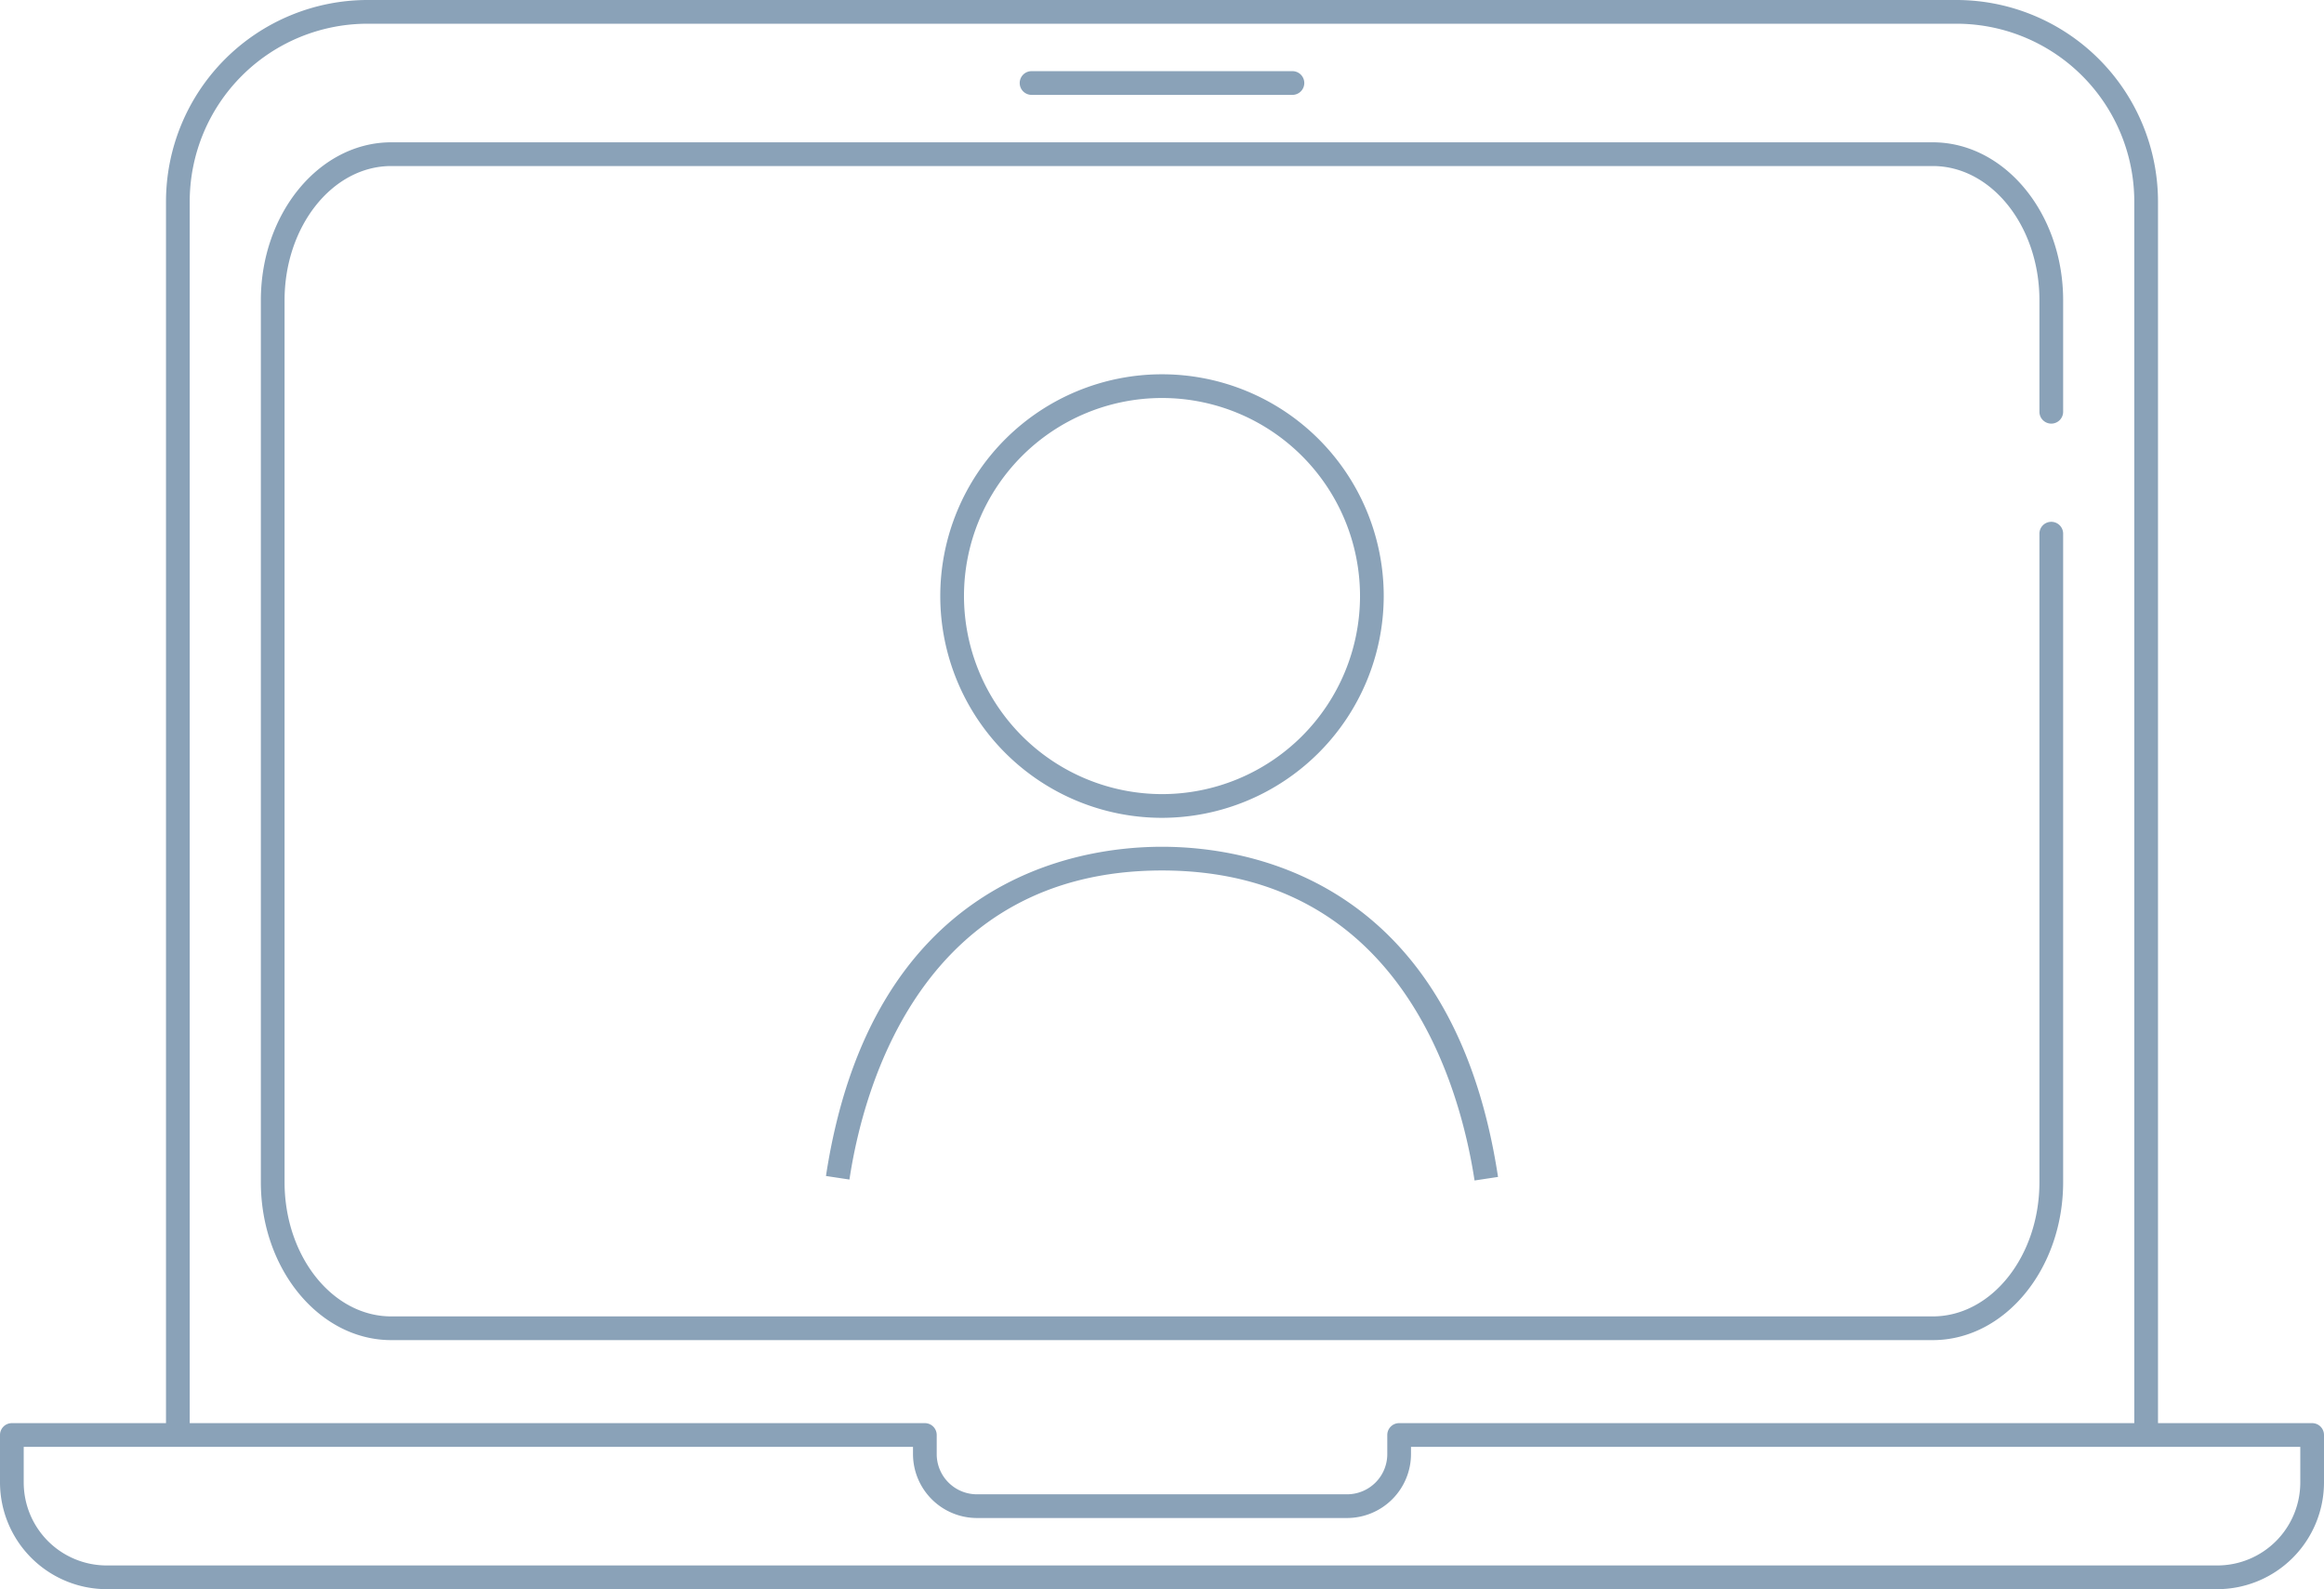 <svg xmlns="http://www.w3.org/2000/svg" width="98" height="67" viewBox="0 0 98 67">
  <defs>
    <style>
      .cls-1 {
        fill: #8aa2b8;
        fill-rule: evenodd;
      }
    </style>
  </defs>
  <path id="icon-02" class="cls-1" d="M1131.5,1388H1125v-51.5a8.506,8.506,0,0,0-8.5-8.5h-67a8.506,8.506,0,0,0-8.5,8.5V1388h-6.5a0.5,0.5,0,0,0-.5.5v2a4.507,4.507,0,0,0,4.5,4.5h89a4.507,4.507,0,0,0,4.5-4.5v-2A0.5,0.5,0,0,0,1131.5,1388Zm-89.5-51.5a7.5,7.5,0,0,1,7.5-7.5h67a7.5,7.5,0,0,1,7.5,7.5V1388h-31a0.5,0.5,0,0,0-.5.5v0.81a1.694,1.694,0,0,1-1.69,1.69h-15.62a1.694,1.694,0,0,1-1.69-1.69v-0.81a0.5,0.5,0,0,0-.5-0.5h-31v-51.5Zm89,54a3.5,3.5,0,0,1-3.5,3.5h-89a3.5,3.5,0,0,1-3.5-3.5V1389h37.5v0.31a2.7,2.7,0,0,0,2.69,2.69h15.62a2.7,2.7,0,0,0,2.69-2.69V1389H1131v1.5Zm-38.65-37.37a9.35,9.35,0,1,0-9.35,9.35A9.363,9.363,0,0,0,1092.35,1353.13Zm-17.7,0a8.35,8.35,0,1,1,8.35,8.35A8.361,8.361,0,0,1,1074.65,1353.13Zm-5.82,24.45,0.99,0.15c0.59-3.92,3.08-13.03,13.18-13.03s12.58,9.14,13.18,13.07l0.99-.15c-1.91-12.57-10.55-13.92-14.17-13.92S1070.74,1365.05,1068.83,1377.58Zm52.17,0.26V1350.5a0.5,0.5,0,0,0-1,0v27.34c0,3.12-2.02,5.66-4.5,5.66h-65c-2.48,0-4.5-2.54-4.5-5.66v-37.18c0-3.12,2.02-5.66,4.5-5.66h65c2.48,0,4.5,2.54,4.5,5.66v4.7a0.5,0.5,0,0,0,1,0v-4.7c0-3.67-2.47-6.66-5.5-6.66h-65c-3.03,0-5.5,2.99-5.5,6.66v37.18c0,3.67,2.47,6.66,5.5,6.66h65C1118.53,1384.5,1121,1381.51,1121,1377.84ZM1077.5,1332h11a0.5,0.5,0,0,0,0-1h-11A0.5,0.5,0,0,0,1077.5,1332Z" transform="translate(-1034 -1328)"/>
</svg>
